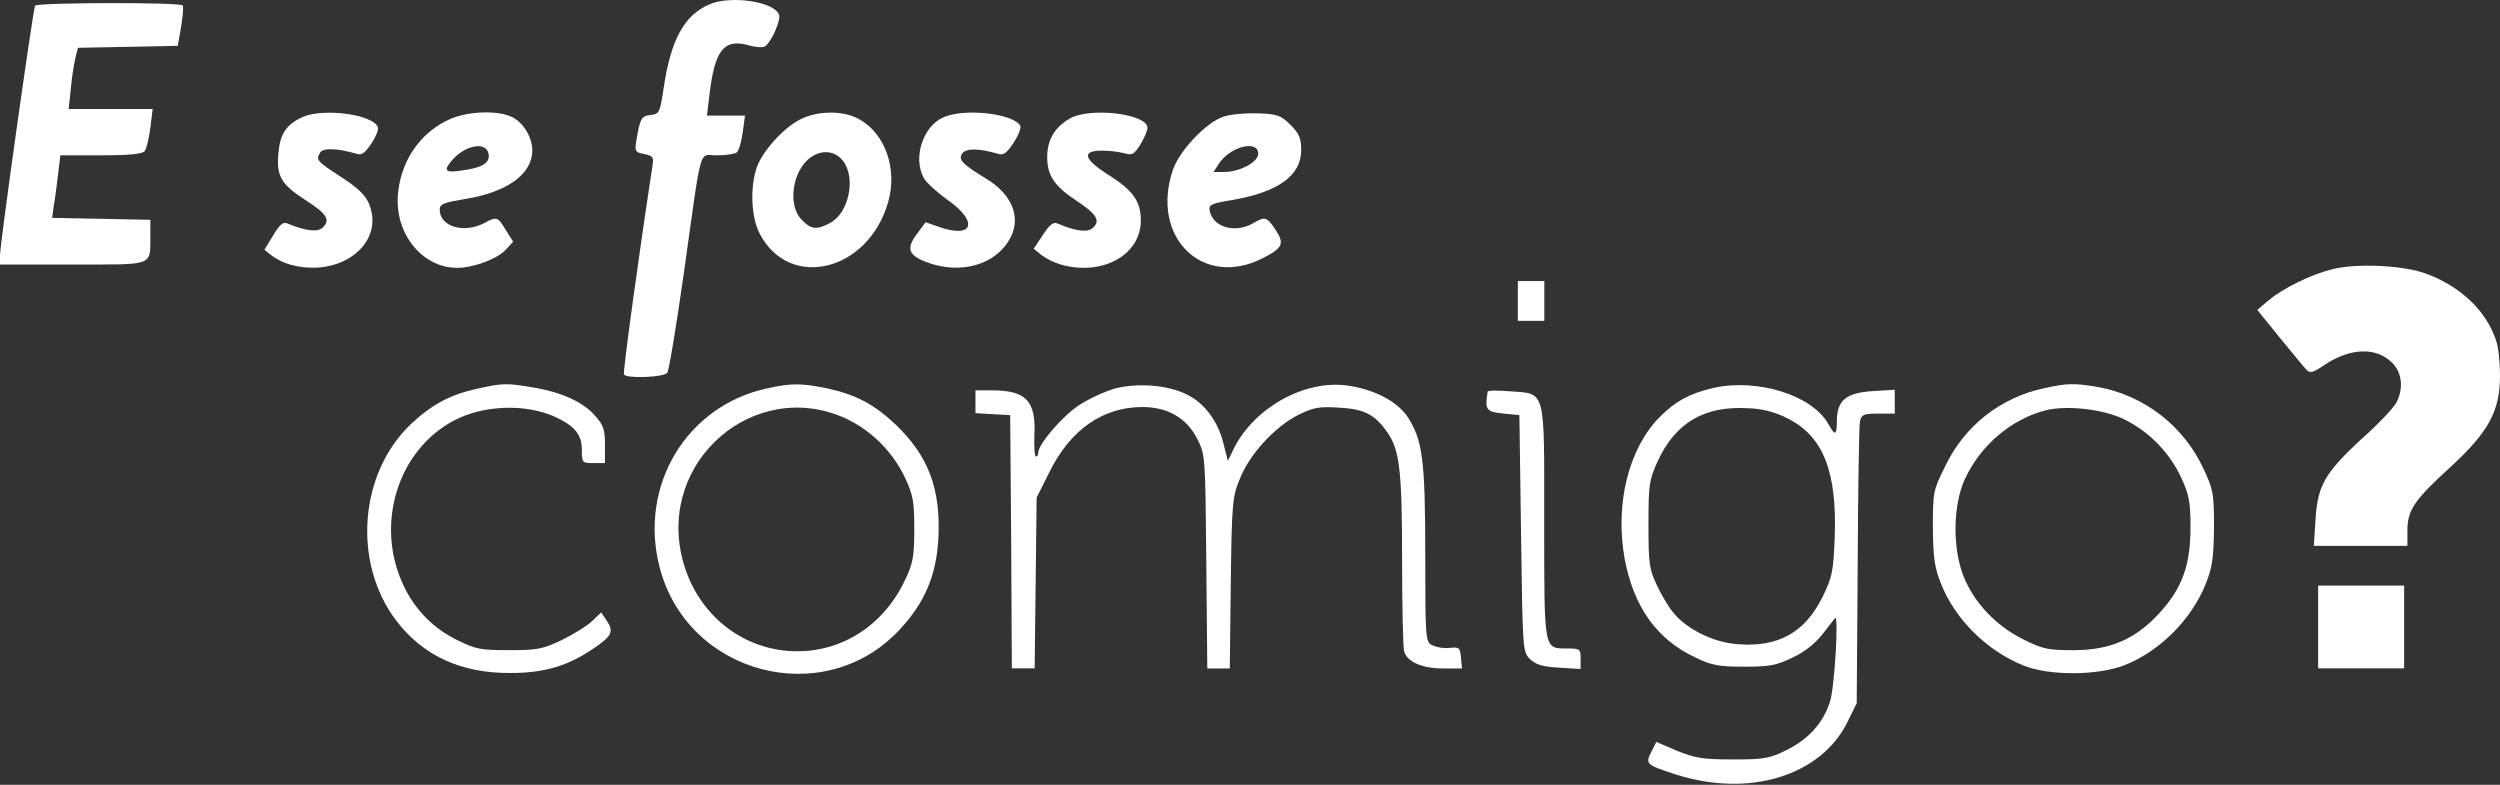 <svg width="395" height="124" viewBox="0 0 395 124" fill="none" xmlns="http://www.w3.org/2000/svg">
<rect x="0" y="0" width="395" height="124" fill="#333333" stroke="none"/>
<path d="M112.06 0.702C108.089 2.429 105.999 6.247 104.852 13.933C104.274 17.802 104.169 18.011 102.812 18.166C101.351 18.325 101.137 18.69 100.563 22.089C100.253 23.92 100.358 24.076 101.82 24.335C103.177 24.65 103.336 24.809 103.076 26.326C101.146 38.82 98.373 58.899 98.582 59.163C98.951 59.842 104.865 59.632 105.43 58.899C105.69 58.589 106.892 51.317 108.093 42.847C110.966 22.403 110.342 24.545 113.266 24.545C114.627 24.545 115.984 24.335 116.348 24.126C116.712 23.916 117.131 22.504 117.341 20.987L117.709 18.267H111.695L112.06 15.237C112.897 7.965 114.309 6.083 118.229 7.131C119.426 7.496 120.628 7.55 120.942 7.286C121.989 6.398 123.401 3.154 123.087 2.32C122.304 0.233 115.406 -0.777 112.06 0.702Z" fill="white"/>
<path d="M5.541 0.899C5.227 1.473 0 38.497 0 40.379V41.791H11.475C24.538 41.791 23.704 42.101 23.755 37.344V34.729L8.234 34.427L8.498 32.495C8.707 31.448 8.967 29.201 9.176 27.529L9.54 24.545H15.919C20.413 24.545 22.502 24.335 22.867 23.866C23.126 23.552 23.545 21.879 23.755 20.207L24.119 17.227H10.847L11.216 13.828C11.351 12.21 11.595 10.603 11.944 9.017L12.313 7.554L28.089 7.24L28.609 4.256C28.872 2.638 29.027 1.121 28.872 0.861C28.575 0.337 5.834 0.388 5.541 0.899Z" fill="white"/>
<path d="M47.79 18.501C45.231 19.654 44.238 21.167 43.975 24.306C43.665 27.86 44.448 29.168 48.364 31.678C51.605 33.773 52.233 34.712 51.031 35.915C50.248 36.753 48.259 36.489 45.336 35.286C44.708 35.026 44.134 35.546 43.141 37.223L41.78 39.456L42.877 40.345C43.776 41.008 44.786 41.505 45.859 41.812C53.816 44.008 60.907 38.459 58.294 32.172C57.72 30.814 56.518 29.658 53.85 27.935C49.984 25.421 49.88 25.27 50.613 24.067C51.082 23.334 53.381 23.438 56.254 24.276C57.142 24.591 57.615 24.226 58.658 22.709C59.391 21.611 59.86 20.459 59.705 20.094C58.972 18.082 51.082 17.018 47.79 18.501Z" fill="white"/>
<path d="M71.042 18.845C66.603 20.836 63.57 25.019 62.942 30.09C62.054 36.519 66.498 42.323 72.244 42.323C74.757 42.323 78.568 40.915 79.925 39.448L81.076 38.191L79.925 36.359C78.618 34.218 78.513 34.163 76.478 35.261C73.236 36.938 69.475 35.785 69.475 33.12C69.475 32.227 70.104 32.022 73.446 31.444C80.084 30.4 84.104 27.525 84.104 23.757C84.104 21.771 82.748 19.419 80.972 18.531C78.777 17.383 73.915 17.542 71.042 18.845ZM77.207 24.39C77.416 25.748 76.164 26.532 72.872 26.951C70.468 27.32 70.049 27.005 71.197 25.593C73.291 22.927 76.897 22.194 77.207 24.39Z" fill="white"/>
<path d="M126.693 18.74C124.025 19.943 120.524 23.77 119.573 26.431C118.476 29.62 118.685 34.394 120.042 36.938C124.745 45.932 137.179 42.902 140.316 31.971C141.832 26.741 139.897 21.146 135.772 18.845C133.381 17.487 129.507 17.437 126.693 18.74ZM133.171 25.383C135.312 28.103 134.11 33.765 131.077 35.266C129.038 36.364 128.146 36.259 126.688 34.742C124.389 32.495 125.172 26.9 128.1 24.859C129.88 23.606 131.915 23.816 133.171 25.383Z" fill="white"/>
<path d="M149.057 18.535C145.815 19.943 144.195 24.964 145.974 28.153C146.393 28.887 148.069 30.404 149.744 31.607C154.602 35.006 153.819 37.721 148.487 35.894L146.243 35.111L144.936 36.888C143.16 39.188 143.474 40.286 146.293 41.385C151.779 43.48 157.425 41.854 159.669 37.516C161.345 34.272 159.879 30.718 155.858 28.258C151.989 25.907 151.31 25.174 152.089 24.18C152.768 23.397 154.702 23.447 157.63 24.285C158.518 24.599 159.041 24.235 160.143 22.558C160.926 21.356 161.399 20.153 161.185 19.838C159.975 17.906 152.349 17.068 149.057 18.535Z" fill="white"/>
<path d="M168.912 18.795C166.559 20.207 165.461 22.148 165.461 24.859C165.461 27.735 166.613 29.411 170.068 31.712C173.255 33.807 173.884 34.847 172.732 35.945C171.894 36.783 170.068 36.573 167.091 35.32C166.462 35.006 165.834 35.475 164.791 37.097L163.33 39.293L164.532 40.287C165.471 40.958 166.513 41.471 167.618 41.804C174.189 43.648 180.249 40.295 180.249 34.847C180.249 31.817 179.047 30.14 175.287 27.722C171.157 25.161 170.793 23.749 174.24 23.803C175.402 23.813 176.56 23.954 177.691 24.222C178.893 24.587 179.207 24.377 180.203 22.81C180.777 21.817 181.301 20.664 181.301 20.195C181.296 17.957 172.045 16.859 168.912 18.795Z" fill="white"/>
<path d="M193.312 18.43C190.594 19.319 186.364 23.761 185.317 26.846C181.711 37.462 190.02 45.617 199.477 40.81C202.668 39.188 202.978 38.509 201.571 36.364C200.164 34.218 199.896 34.167 198.015 35.266C195.084 36.942 191.591 35.894 191.117 33.224C190.962 32.336 191.486 32.126 194.673 31.607C201.985 30.349 205.591 27.734 205.591 23.711C205.591 21.829 205.277 21.146 203.916 19.738C202.35 18.221 201.877 18.011 198.689 17.906C196.708 17.852 194.305 18.082 193.312 18.43ZM198.798 24.298C198.798 25.605 195.867 27.173 193.417 27.173H191.741L192.579 25.865C194.359 23.137 198.798 22.039 198.798 24.285V24.298Z" fill="white"/>
<path d="M368.515 42.533C365.118 43.371 360.779 45.513 358.43 47.449L356.654 48.966L360.206 53.358C362.191 55.764 364.071 58.065 364.44 58.429C364.963 59.004 365.432 58.899 367.053 57.801C371.241 54.926 375.429 54.771 377.971 57.331C379.538 58.899 379.802 61.409 378.6 63.66C378.181 64.444 375.727 67.059 373.059 69.41C367.313 74.745 366.161 76.732 365.851 82.168L365.587 86.25H380.371V83.844C380.371 80.6 381.418 79.033 387.214 73.752C393.279 68.157 395 64.913 395 59.268C395 57.227 394.74 54.771 394.376 53.777C392.86 49.167 388.835 45.307 383.487 43.3C379.906 41.908 372.38 41.552 368.515 42.533Z" fill="white"/>
<path d="M239.816 50.693H244.004V44.406H239.816V50.693Z" fill="white"/>
<path d="M75.431 61.409C71.147 62.352 68.274 63.87 64.927 67.004C56.727 74.796 55.68 88.915 62.578 98.018C66.812 103.613 72.872 106.4 80.708 106.333C86.039 106.333 89.8 105.181 93.775 102.461C96.706 100.474 97.012 99.795 95.869 98.068L94.977 96.761L93.62 98.068C92.837 98.852 90.688 100.164 88.812 101.103C85.729 102.565 84.946 102.725 80.436 102.725C75.925 102.725 75.159 102.565 72.391 101.207C68.549 99.394 65.475 96.275 63.717 92.406C59.223 82.838 62.825 71.124 71.762 66.422C76.369 64.016 82.89 63.756 87.543 65.793C90.78 67.26 91.932 68.618 91.932 71.074C91.932 73.115 91.982 73.169 93.762 73.169H95.584V70.29C95.584 67.885 95.374 67.206 94.017 65.68C92.137 63.484 88.573 61.908 84.037 61.183C79.979 60.521 79.456 60.521 75.431 61.409Z" fill="white"/>
<path d="M121.206 61.359C108.454 64.129 100.878 76.732 104.224 89.648C108.613 106.589 130.139 112.234 142.054 99.581C146.075 95.294 147.96 90.956 148.269 84.992C148.638 77.201 146.703 72.025 141.426 67.004C138.03 63.815 135.207 62.352 130.663 61.359C126.575 60.521 125.072 60.521 121.206 61.359ZM133.641 66.116C137.738 68.07 141.039 71.374 142.993 75.474C144.299 78.299 144.458 79.292 144.458 83.634C144.458 87.867 144.249 89.02 143.047 91.53C139.546 99.112 132.388 103.449 124.548 102.846C116.503 102.217 109.919 96.517 107.83 88.362C103.855 72.809 119.271 59.574 133.641 66.116Z" fill="white"/>
<path d="M176.07 61.409C174.104 62.044 172.226 62.923 170.479 64.024C167.815 65.801 164.105 70.143 164.05 71.451C164.05 71.816 163.895 72.13 163.686 72.13C163.476 72.13 163.372 70.718 163.426 68.941C163.74 63.346 162.17 61.673 156.683 61.673H154.124V65.282L156.893 65.437L159.611 65.592L159.766 85.566L159.87 105.595H163.476L163.79 78.613L165.776 74.661C169.067 67.914 174.24 64.309 180.509 64.309C184.484 64.309 187.461 66.032 189.132 69.276C190.439 71.837 190.439 71.891 190.594 88.726L190.753 105.616H194.305L194.464 92.125C194.619 79.577 194.723 78.479 195.875 75.705C197.387 71.786 201.466 67.394 205.122 65.562C207.526 64.36 208.473 64.205 211.601 64.41C215.571 64.62 217.297 65.508 219.282 68.438C221.162 71.158 221.531 74.607 221.531 88.517C221.531 95.784 221.686 102.217 221.841 102.896C222.314 104.573 224.664 105.616 228.06 105.616H230.992L230.833 103.89C230.678 102.322 230.573 102.213 229.007 102.372C228.08 102.462 227.145 102.318 226.289 101.953C225.242 101.429 225.191 101.01 225.191 87.679C225.191 72.616 224.773 69.481 222.369 65.818C220.693 63.362 217.041 61.48 212.807 60.906C206.065 60.014 198.229 64.406 194.987 70.789L194.003 72.809L193.325 70.143C192.487 66.585 190.297 63.66 187.461 62.298C184.37 60.785 179.621 60.47 176.07 61.409Z" fill="white"/>
<path d="M270.644 61.304C266.938 62.193 264.781 63.346 262.268 65.856C257.355 70.772 255.148 79.556 256.677 88.182C258.088 95.868 261.799 101.098 267.964 103.923C270.422 105.126 271.62 105.335 275.594 105.335C279.72 105.335 280.662 105.126 283.275 103.869C285.084 103.021 286.679 101.776 287.941 100.227C288.883 99.024 289.771 97.871 289.926 97.666C290.554 96.878 289.876 108.592 289.143 110.842C288.1 114.195 285.746 116.802 282.245 118.529C279.581 119.836 278.744 119.991 273.781 119.991C269.028 119.991 267.876 119.782 264.986 118.634L261.694 117.221L260.911 118.789C259.919 120.725 260.074 120.83 264.881 122.397C276.428 126.056 287.715 122.552 291.894 114.082L293.36 111.102L293.515 89.401C293.57 77.482 293.724 67.189 293.879 66.501C294.143 65.504 294.508 65.349 296.757 65.349H299.37V61.577L295.973 61.786C291.739 62.046 290.278 63.199 290.223 66.397C290.223 68.853 289.964 68.957 288.866 66.971C286.27 62.403 277.647 59.737 270.644 61.304ZM282.559 66.17C288.1 68.991 290.294 74.64 289.876 84.992C289.666 90.327 289.507 91.161 287.941 94.351C285.172 99.946 280.938 102.314 274.514 101.777C270.803 101.517 266.624 99.476 264.534 96.966C263.751 96.128 262.549 94.091 261.816 92.523C260.559 89.908 260.459 89.07 260.459 82.851C260.459 76.472 260.559 75.843 261.971 72.758C264.743 66.795 269.287 64.129 276.03 64.494C278.308 64.529 280.546 65.103 282.559 66.17Z" fill="white"/>
<path d="M322.898 61.359C319.546 62.068 316.402 63.54 313.71 65.662C311.019 67.784 308.852 70.497 307.378 73.593C305.447 77.465 305.392 77.725 305.392 83.32C305.447 88.131 305.656 89.648 306.649 92.155C308.894 97.854 313.911 102.825 319.762 105.176C323.891 106.798 331.363 106.744 335.597 105.126C341.238 102.93 346.306 97.854 348.554 92.134C349.547 89.619 349.756 88.11 349.811 83.332C349.811 77.947 349.706 77.373 348.136 74.028C346.597 70.719 344.292 67.826 341.411 65.588C338.53 63.35 335.157 61.833 331.572 61.162C327.811 60.521 326.609 60.521 322.898 61.359ZM335.333 66.116C339.427 68.058 342.716 71.367 344.634 75.474C345.891 78.194 346.096 79.347 346.096 83.37C346.096 89.279 344.794 92.942 341.188 96.861C337.418 100.993 333.402 102.729 327.602 102.729C323.631 102.729 322.744 102.569 319.644 101.002C315.414 98.906 311.913 95.252 310.242 91.065C308.462 86.568 308.567 79.774 310.452 75.692C312.964 70.307 317.764 66.229 323.25 64.817C326.504 64.024 331.991 64.603 335.333 66.116Z" fill="white"/>
<path d="M235.046 61.883C234.577 64.758 234.836 65.072 237.45 65.332L240.063 65.592L240.323 84.263C240.582 102.704 240.582 102.98 241.734 104.133C242.676 105.021 243.669 105.336 246.341 105.491L249.737 105.7V104.078C249.737 102.561 249.633 102.456 247.698 102.456C243.883 102.456 243.987 103.035 243.987 82.587C243.987 61.15 244.301 62.248 238.606 61.828C236.683 61.669 235.113 61.669 235.046 61.883Z" fill="white"/>
<path d="M366.266 105.595H379.852V92.523H366.266V105.595Z" fill="white"/>
</svg>
